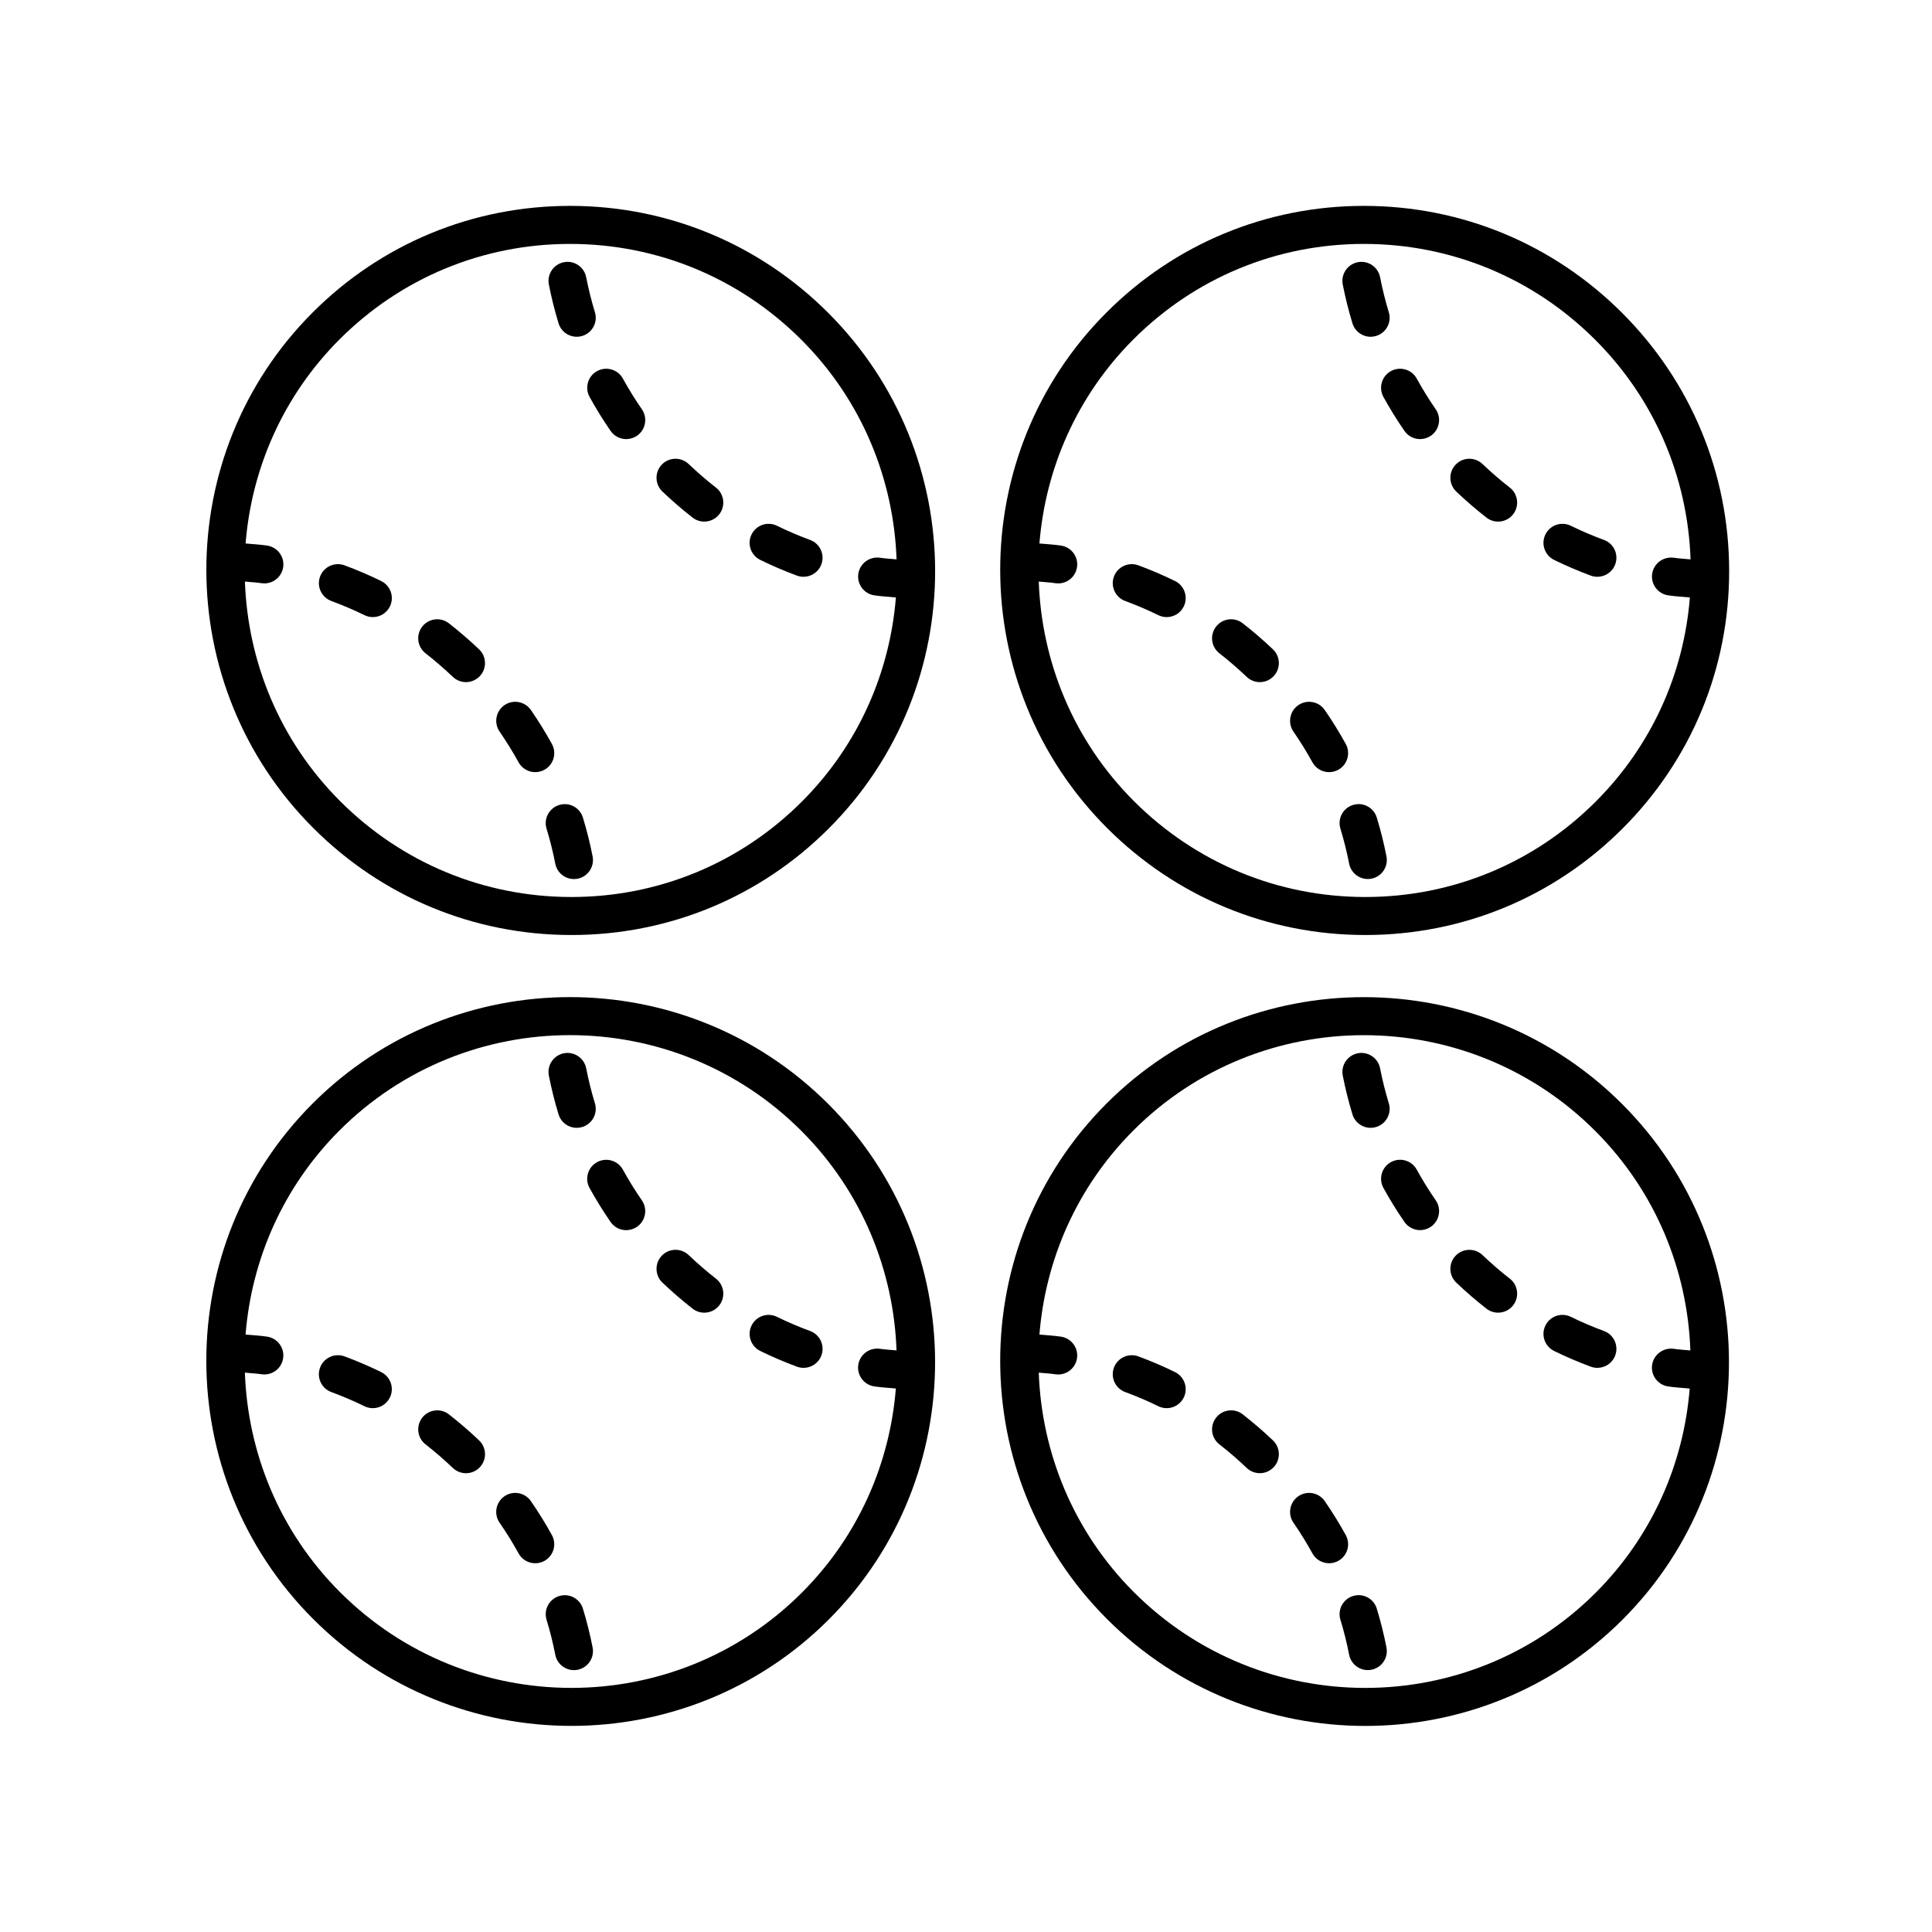 <?xml version="1.0" encoding="UTF-8"?>
<!-- The Best Svg Icon site in the world: iconSvg.co, Visit us! https://iconsvg.co -->
<svg fill="#000000" width="800px" height="800px" version="1.1" viewBox="144 144 512 512" xmlns="http://www.w3.org/2000/svg">
 <g>
  <path d="m505.54 198.56h-0.098c-25.77 0-49.984 10.027-68.191 28.234-37.633 37.633-37.574 98.926 0.129 136.63 18.262 18.262 42.535 28.34 68.34 28.363h0.098c25.77 0 49.984-10.027 68.191-28.234 18.234-18.23 28.262-42.484 28.234-68.289-0.023-25.805-10.102-50.074-28.363-68.34-18.266-18.262-42.535-28.34-68.34-28.363zm61.344 157.87c-16.305 16.305-37.988 25.285-61.066 25.285h-0.09c-23.121-0.023-44.859-9.047-61.227-25.41-16.117-16.117-24.465-37.047-25.219-58.184 1.473 0.148 2.953 0.211 4.41 0.43 0.25 0.035 0.5 0.055 0.746 0.055 2.457 0 4.606-1.797 4.981-4.297 0.41-2.75-1.484-5.312-4.242-5.727-1.887-0.281-3.805-0.379-5.715-0.555 1.582-19.746 9.852-39.039 24.91-54.102 16.305-16.305 37.988-25.285 61.066-25.285h0.09c23.121 0.023 44.859 9.047 61.227 25.41 15.641 15.641 24.48 36.215 25.262 58.188-1.484-0.148-2.981-0.211-4.449-0.434-2.746-0.375-5.312 1.492-5.727 4.242-0.41 2.75 1.484 5.312 4.242 5.727 1.898 0.281 3.828 0.379 5.75 0.559-1.629 20.441-10.301 39.445-24.949 54.098z"/>
  <path d="m536.88 266.97c-2.008-1.914-5.207-1.852-7.125 0.168-1.918 2.012-1.844 5.207 0.168 7.125 2.559 2.441 5.254 4.766 8.004 6.906 0.922 0.715 2.008 1.062 3.09 1.062 1.5 0 2.988-0.668 3.981-1.945 1.707-2.195 1.312-5.363-0.879-7.07-2.484-1.934-4.922-4.039-7.238-6.246z"/>
  <path d="m569.07 287.09c-2.996-1.102-5.949-2.367-8.777-3.754-2.504-1.23-5.516-0.195-6.742 2.301-1.227 2.496-0.195 5.516 2.301 6.742 3.141 1.539 6.41 2.941 9.73 4.168 0.574 0.211 1.16 0.309 1.742 0.309 2.051 0 3.977-1.258 4.727-3.297 0.965-2.613-0.367-5.508-2.981-6.469z"/>
  <path d="m507.23 233.25c0.488 0 0.98-0.07 1.473-0.223 2.66-0.812 4.164-3.625 3.344-6.289-0.922-3.019-1.699-6.141-2.312-9.27-0.535-2.731-3.207-4.523-5.914-3.977-2.731 0.535-4.512 3.184-3.977 5.914 0.68 3.469 1.543 6.926 2.566 10.273 0.66 2.172 2.66 3.57 4.82 3.57z"/>
  <path d="m519.45 244.33c-1.34-2.441-4.402-3.32-6.844-1.984-2.434 1.344-3.324 4.402-1.984 6.844 1.691 3.07 3.566 6.102 5.566 9 0.98 1.418 2.555 2.176 4.152 2.176 0.988 0 1.984-0.289 2.859-0.891 2.289-1.586 2.863-4.723 1.285-7.012-1.812-2.617-3.508-5.356-5.035-8.133z"/>
  <path d="m502.57 357.32c-2.66 0.812-4.164 3.625-3.344 6.289 0.922 3.019 1.699 6.141 2.312 9.27 0.473 2.402 2.578 4.07 4.941 4.07 0.32 0 0.648-0.031 0.973-0.094 2.731-0.535 4.512-3.184 3.977-5.914-0.68-3.469-1.543-6.926-2.566-10.273-0.812-2.664-3.617-4.176-6.293-3.348z"/>
  <path d="m455.4 297.98c-3.141-1.539-6.41-2.941-9.73-4.168-2.602-0.949-5.5 0.375-6.469 2.988-0.961 2.613 0.375 5.504 2.988 6.469 2.996 1.102 5.949 2.367 8.777 3.754 0.715 0.348 1.473 0.516 2.215 0.516 1.859 0 3.652-1.031 4.527-2.82 1.219-2.492 0.191-5.512-2.309-6.738z"/>
  <path d="m500.64 341.16c-1.691-3.07-3.566-6.102-5.566-9-1.586-2.293-4.719-2.859-7.012-1.285-2.289 1.586-2.863 4.723-1.285 7.012 1.812 2.617 3.504 5.359 5.031 8.133 0.914 1.668 2.641 2.609 4.418 2.609 0.82 0 1.652-0.203 2.426-0.625 2.441-1.344 3.332-4.402 1.988-6.844z"/>
  <path d="m473.34 309.18c-2.199-1.719-5.363-1.32-7.07 0.879-1.707 2.195-1.312 5.363 0.879 7.07 2.481 1.93 4.914 4.035 7.246 6.254 0.973 0.926 2.223 1.387 3.473 1.387 1.328 0 2.656-0.527 3.652-1.566 1.918-2.016 1.84-5.207-0.176-7.125-2.566-2.441-5.262-4.766-8.004-6.898z"/>
  <path d="m295.16 198.56h-0.098c-25.77 0-49.984 10.027-68.191 28.234-37.633 37.633-37.574 98.922 0.133 136.63 18.262 18.262 42.527 28.34 68.336 28.363h0.098c25.77 0 49.988-10.027 68.195-28.234 37.633-37.633 37.574-98.922-0.133-136.63-18.262-18.262-42.531-28.34-68.34-28.363zm61.348 157.87c-16.305 16.305-37.992 25.285-61.07 25.285h-0.09c-23.121-0.023-44.855-9.047-61.219-25.41-16.117-16.117-24.465-37.047-25.223-58.184 1.473 0.148 2.957 0.211 4.41 0.43 0.25 0.035 0.5 0.055 0.746 0.055 2.457 0 4.606-1.797 4.981-4.297 0.41-2.75-1.484-5.312-4.242-5.727-1.887-0.281-3.805-0.379-5.715-0.555 1.582-19.75 9.852-39.043 24.91-54.102 16.305-16.305 37.988-25.285 61.066-25.285h0.09c23.121 0.023 44.859 9.047 61.227 25.41 16.117 16.117 24.465 37.047 25.223 58.184-1.473-0.148-2.957-0.211-4.41-0.43-2.75-0.375-5.312 1.492-5.727 4.242-0.41 2.75 1.484 5.312 4.242 5.727 1.887 0.281 3.805 0.379 5.715 0.555-1.586 19.746-9.852 39.039-24.914 54.102z"/>
  <path d="m309.07 244.33c-1.34-2.441-4.398-3.32-6.844-1.984-2.434 1.344-3.324 4.402-1.984 6.844 1.691 3.07 3.566 6.102 5.566 9 0.98 1.418 2.555 2.176 4.152 2.176 0.988 0 1.984-0.289 2.859-0.891 2.289-1.586 2.863-4.723 1.285-7.012-1.812-2.617-3.504-5.356-5.035-8.133z"/>
  <path d="m358.69 287.09c-2.996-1.102-5.949-2.367-8.777-3.754-2.504-1.23-5.516-0.195-6.742 2.301-1.227 2.496-0.195 5.516 2.301 6.742 3.141 1.539 6.41 2.941 9.73 4.168 0.574 0.211 1.16 0.309 1.742 0.309 2.051 0 3.977-1.258 4.727-3.297 0.965-2.613-0.371-5.508-2.981-6.469z"/>
  <path d="m326.5 266.97c-2.008-1.914-5.199-1.852-7.125 0.168-1.918 2.012-1.844 5.207 0.168 7.125 2.559 2.441 5.254 4.766 8.004 6.906 0.918 0.715 2.008 1.062 3.09 1.062 1.5 0 2.988-0.668 3.981-1.945 1.707-2.195 1.312-5.363-0.879-7.07-2.488-1.934-4.922-4.039-7.238-6.246z"/>
  <path d="m296.84 233.25c0.488 0 0.98-0.07 1.473-0.223 2.66-0.812 4.164-3.625 3.344-6.289-0.922-3.019-1.699-6.141-2.312-9.27-0.535-2.731-3.188-4.523-5.914-3.977-2.731 0.535-4.512 3.184-3.977 5.914 0.68 3.469 1.543 6.926 2.566 10.273 0.664 2.172 2.66 3.57 4.82 3.57z"/>
  <path d="m262.96 309.18c-2.199-1.719-5.363-1.312-7.07 0.879-1.707 2.195-1.312 5.363 0.879 7.07 2.481 1.93 4.914 4.035 7.246 6.254 0.973 0.926 2.223 1.387 3.473 1.387 1.328 0 2.656-0.527 3.652-1.566 1.918-2.016 1.84-5.207-0.176-7.125-2.566-2.441-5.266-4.762-8.004-6.898z"/>
  <path d="m292.19 357.33c-2.66 0.812-4.164 3.625-3.344 6.289 0.922 3.019 1.699 6.141 2.312 9.27 0.473 2.406 2.578 4.07 4.941 4.07 0.32 0 0.648-0.031 0.973-0.094 2.731-0.535 4.512-3.184 3.977-5.914-0.68-3.469-1.543-6.926-2.566-10.273-0.812-2.66-3.629-4.18-6.293-3.348z"/>
  <path d="m290.26 341.16c-1.691-3.07-3.566-6.102-5.566-9-1.59-2.293-4.723-2.859-7.012-1.285-2.289 1.586-2.863 4.723-1.285 7.012 1.812 2.617 3.504 5.359 5.031 8.133 0.914 1.668 2.641 2.609 4.418 2.609 0.82 0 1.652-0.203 2.426-0.625 2.441-1.344 3.332-4.402 1.988-6.844z"/>
  <path d="m245.02 297.98c-3.141-1.539-6.41-2.941-9.73-4.168-2.602-0.949-5.5 0.375-6.469 2.988-0.961 2.613 0.375 5.504 2.988 6.469 2.996 1.102 5.949 2.367 8.777 3.754 0.715 0.348 1.473 0.516 2.215 0.516 1.859 0 3.652-1.031 4.527-2.82 1.219-2.492 0.188-5.512-2.309-6.738z"/>
  <path d="m437.25 436.44c-37.633 37.633-37.574 98.926 0.129 136.63 18.879 18.879 43.664 28.32 68.438 28.32 24.707 0 49.402-9.398 68.191-28.188 37.633-37.633 37.574-98.926-0.129-136.63-37.707-37.707-99-37.762-136.63-0.133zm129.63 129.64c-33.707 33.703-88.605 33.637-122.38-0.133-16.117-16.117-24.461-37.043-25.219-58.18 1.473 0.148 2.953 0.211 4.41 0.43 0.25 0.035 0.5 0.055 0.746 0.055 2.457 0 4.606-1.797 4.981-4.297 0.41-2.75-1.484-5.312-4.242-5.727-1.887-0.281-3.805-0.379-5.715-0.555 1.582-19.75 9.852-39.043 24.91-54.105 16.832-16.828 38.938-25.238 61.066-25.238 22.188 0 44.402 8.461 61.312 25.371 16.117 16.117 24.461 37.043 25.219 58.18-1.473-0.148-2.953-0.211-4.41-0.43-2.746-0.379-5.312 1.492-5.727 4.242-0.41 2.75 1.484 5.312 4.242 5.727 1.887 0.281 3.805 0.379 5.715 0.555-1.578 19.746-9.848 39.043-24.906 54.105z"/>
  <path d="m507.23 442.89c0.488 0 0.98-0.07 1.473-0.223 2.66-0.812 4.164-3.625 3.344-6.289-0.922-3.019-1.699-6.141-2.312-9.27-0.535-2.727-3.207-4.516-5.914-3.977-2.731 0.535-4.512 3.184-3.977 5.914 0.68 3.469 1.543 6.926 2.566 10.273 0.66 2.172 2.66 3.57 4.82 3.57z"/>
  <path d="m569.07 496.73c-2.996-1.102-5.949-2.367-8.777-3.754-2.504-1.227-5.516-0.203-6.742 2.301-1.227 2.496-0.195 5.516 2.301 6.742 3.141 1.539 6.41 2.941 9.73 4.168 0.574 0.211 1.16 0.309 1.742 0.309 2.051 0 3.977-1.258 4.727-3.297 0.965-2.613-0.367-5.504-2.981-6.469z"/>
  <path d="m536.88 476.61c-2.008-1.914-5.207-1.844-7.125 0.168-1.918 2.012-1.844 5.207 0.168 7.125 2.559 2.441 5.254 4.766 8.004 6.906 0.922 0.719 2.008 1.062 3.09 1.062 1.5 0 2.988-0.668 3.981-1.945 1.707-2.195 1.312-5.363-0.879-7.07-2.484-1.93-4.922-4.039-7.238-6.246z"/>
  <path d="m519.45 453.96c-1.34-2.441-4.402-3.324-6.844-1.984-2.434 1.344-3.324 4.402-1.984 6.844 1.691 3.07 3.566 6.102 5.566 9 0.98 1.418 2.555 2.176 4.152 2.176 0.988 0 1.984-0.289 2.859-0.891 2.289-1.586 2.863-4.723 1.285-7.012-1.812-2.617-3.508-5.356-5.035-8.133z"/>
  <path d="m502.57 566.96c-2.66 0.812-4.164 3.625-3.344 6.289 0.922 3.019 1.699 6.141 2.312 9.273 0.473 2.402 2.578 4.07 4.941 4.07 0.32 0 0.645-0.031 0.973-0.094 2.731-0.535 4.512-3.184 3.977-5.914-0.68-3.469-1.543-6.926-2.566-10.277-0.812-2.664-3.617-4.184-6.293-3.348z"/>
  <path d="m500.64 550.81c-1.691-3.07-3.566-6.102-5.566-9-1.586-2.293-4.719-2.859-7.012-1.285-2.289 1.586-2.863 4.723-1.285 7.012 1.812 2.617 3.504 5.359 5.031 8.133 0.914 1.668 2.641 2.609 4.418 2.609 0.82 0 1.652-0.203 2.426-0.625 2.441-1.344 3.332-4.406 1.988-6.844z"/>
  <path d="m473.34 518.82c-2.199-1.719-5.363-1.312-7.07 0.879-1.707 2.195-1.312 5.363 0.879 7.07 2.481 1.93 4.914 4.035 7.246 6.254 0.973 0.926 2.223 1.387 3.473 1.387 1.328 0 2.656-0.527 3.652-1.566 1.918-2.016 1.84-5.207-0.176-7.125-2.566-2.441-5.262-4.762-8.004-6.898z"/>
  <path d="m455.4 507.62c-3.141-1.539-6.41-2.941-9.73-4.168-2.602-0.953-5.5 0.375-6.469 2.988-0.961 2.613 0.375 5.504 2.988 6.469 2.996 1.102 5.949 2.367 8.777 3.754 0.715 0.348 1.473 0.516 2.215 0.516 1.859 0 3.652-1.031 4.527-2.82 1.219-2.492 0.191-5.512-2.309-6.738z"/>
  <path d="m295.43 601.38c24.707 0 49.402-9.398 68.195-28.188 37.629-37.633 37.57-98.926-0.133-136.63-37.707-37.707-99-37.762-136.63-0.133-37.633 37.633-37.574 98.922 0.133 136.63 18.875 18.879 43.66 28.32 68.434 28.32zm-61.441-157.82c16.832-16.828 38.938-25.238 61.066-25.238 22.188 0 44.402 8.461 61.312 25.371 16.117 16.117 24.465 37.043 25.223 58.18-1.473-0.148-2.957-0.211-4.41-0.43-2.75-0.379-5.312 1.492-5.727 4.242-0.41 2.75 1.484 5.312 4.242 5.727 1.887 0.281 3.805 0.379 5.715 0.555-1.582 19.75-9.848 39.043-24.91 54.105-33.707 33.707-88.602 33.641-122.38-0.129-16.117-16.117-24.465-37.043-25.223-58.18 1.473 0.148 2.957 0.211 4.41 0.43 0.25 0.035 0.5 0.055 0.746 0.055 2.457 0 4.606-1.797 4.981-4.297 0.41-2.75-1.484-5.312-4.242-5.727-1.887-0.281-3.805-0.379-5.715-0.555 1.582-19.75 9.852-39.047 24.91-54.109z"/>
  <path d="m327.55 490.81c0.922 0.719 2.008 1.062 3.09 1.062 1.5 0 2.988-0.668 3.981-1.945 1.707-2.195 1.312-5.363-0.879-7.07-2.484-1.934-4.922-4.039-7.238-6.25-2.008-1.914-5.199-1.844-7.125 0.168-1.918 2.012-1.844 5.207 0.168 7.125 2.559 2.441 5.254 4.769 8.004 6.91z"/>
  <path d="m300.24 458.83c1.691 3.07 3.566 6.102 5.566 9 0.98 1.418 2.555 2.176 4.152 2.176 0.988 0 1.984-0.289 2.859-0.891 2.289-1.586 2.863-4.723 1.285-7.012-1.812-2.617-3.504-5.359-5.031-8.133-1.34-2.441-4.398-3.324-6.844-1.984-2.441 1.344-3.332 4.402-1.988 6.844z"/>
  <path d="m296.84 442.89c0.488 0 0.98-0.07 1.473-0.223 2.66-0.812 4.164-3.625 3.344-6.289-0.922-3.019-1.699-6.141-2.312-9.27-0.535-2.727-3.188-4.516-5.914-3.977-2.731 0.535-4.512 3.184-3.977 5.914 0.68 3.469 1.543 6.926 2.566 10.273 0.664 2.172 2.66 3.57 4.82 3.57z"/>
  <path d="m345.48 502.02c3.141 1.539 6.41 2.941 9.73 4.168 0.574 0.211 1.16 0.309 1.742 0.309 2.051 0 3.977-1.258 4.727-3.297 0.961-2.613-0.375-5.504-2.988-6.469-2.996-1.102-5.949-2.367-8.777-3.754-2.504-1.227-5.516-0.203-6.742 2.301-1.223 2.496-0.191 5.516 2.309 6.742z"/>
  <path d="m264.02 533.03c0.973 0.926 2.223 1.387 3.473 1.387 1.328 0 2.656-0.527 3.652-1.566 1.918-2.016 1.84-5.207-0.176-7.125-2.566-2.445-5.266-4.766-8.004-6.902-2.199-1.719-5.363-1.312-7.07 0.879-1.707 2.195-1.312 5.363 0.879 7.07 2.477 1.934 4.914 4.039 7.246 6.258z"/>
  <path d="m281.43 555.67c0.914 1.668 2.641 2.609 4.418 2.609 0.82 0 1.652-0.203 2.426-0.625 2.434-1.344 3.324-4.402 1.984-6.844-1.691-3.07-3.566-6.102-5.566-9-1.59-2.297-4.723-2.859-7.012-1.285-2.289 1.586-2.863 4.723-1.285 7.012 1.812 2.617 3.508 5.359 5.035 8.133z"/>
  <path d="m231.8 512.91c2.996 1.102 5.949 2.367 8.777 3.754 0.715 0.348 1.473 0.516 2.215 0.516 1.859 0 3.652-1.031 4.527-2.82 1.227-2.496 0.195-5.516-2.301-6.742-3.141-1.539-6.41-2.941-9.73-4.168-2.602-0.953-5.5 0.375-6.469 2.988-0.969 2.617 0.367 5.512 2.981 6.473z"/>
  <path d="m292.19 566.97c-2.66 0.812-4.164 3.625-3.344 6.289 0.922 3.019 1.699 6.141 2.312 9.273 0.473 2.402 2.578 4.07 4.941 4.07 0.32 0 0.645-0.031 0.973-0.094 2.731-0.535 4.512-3.184 3.977-5.914-0.68-3.469-1.543-6.926-2.566-10.277-0.812-2.66-3.629-4.176-6.293-3.348z"/>
 </g>
</svg>
